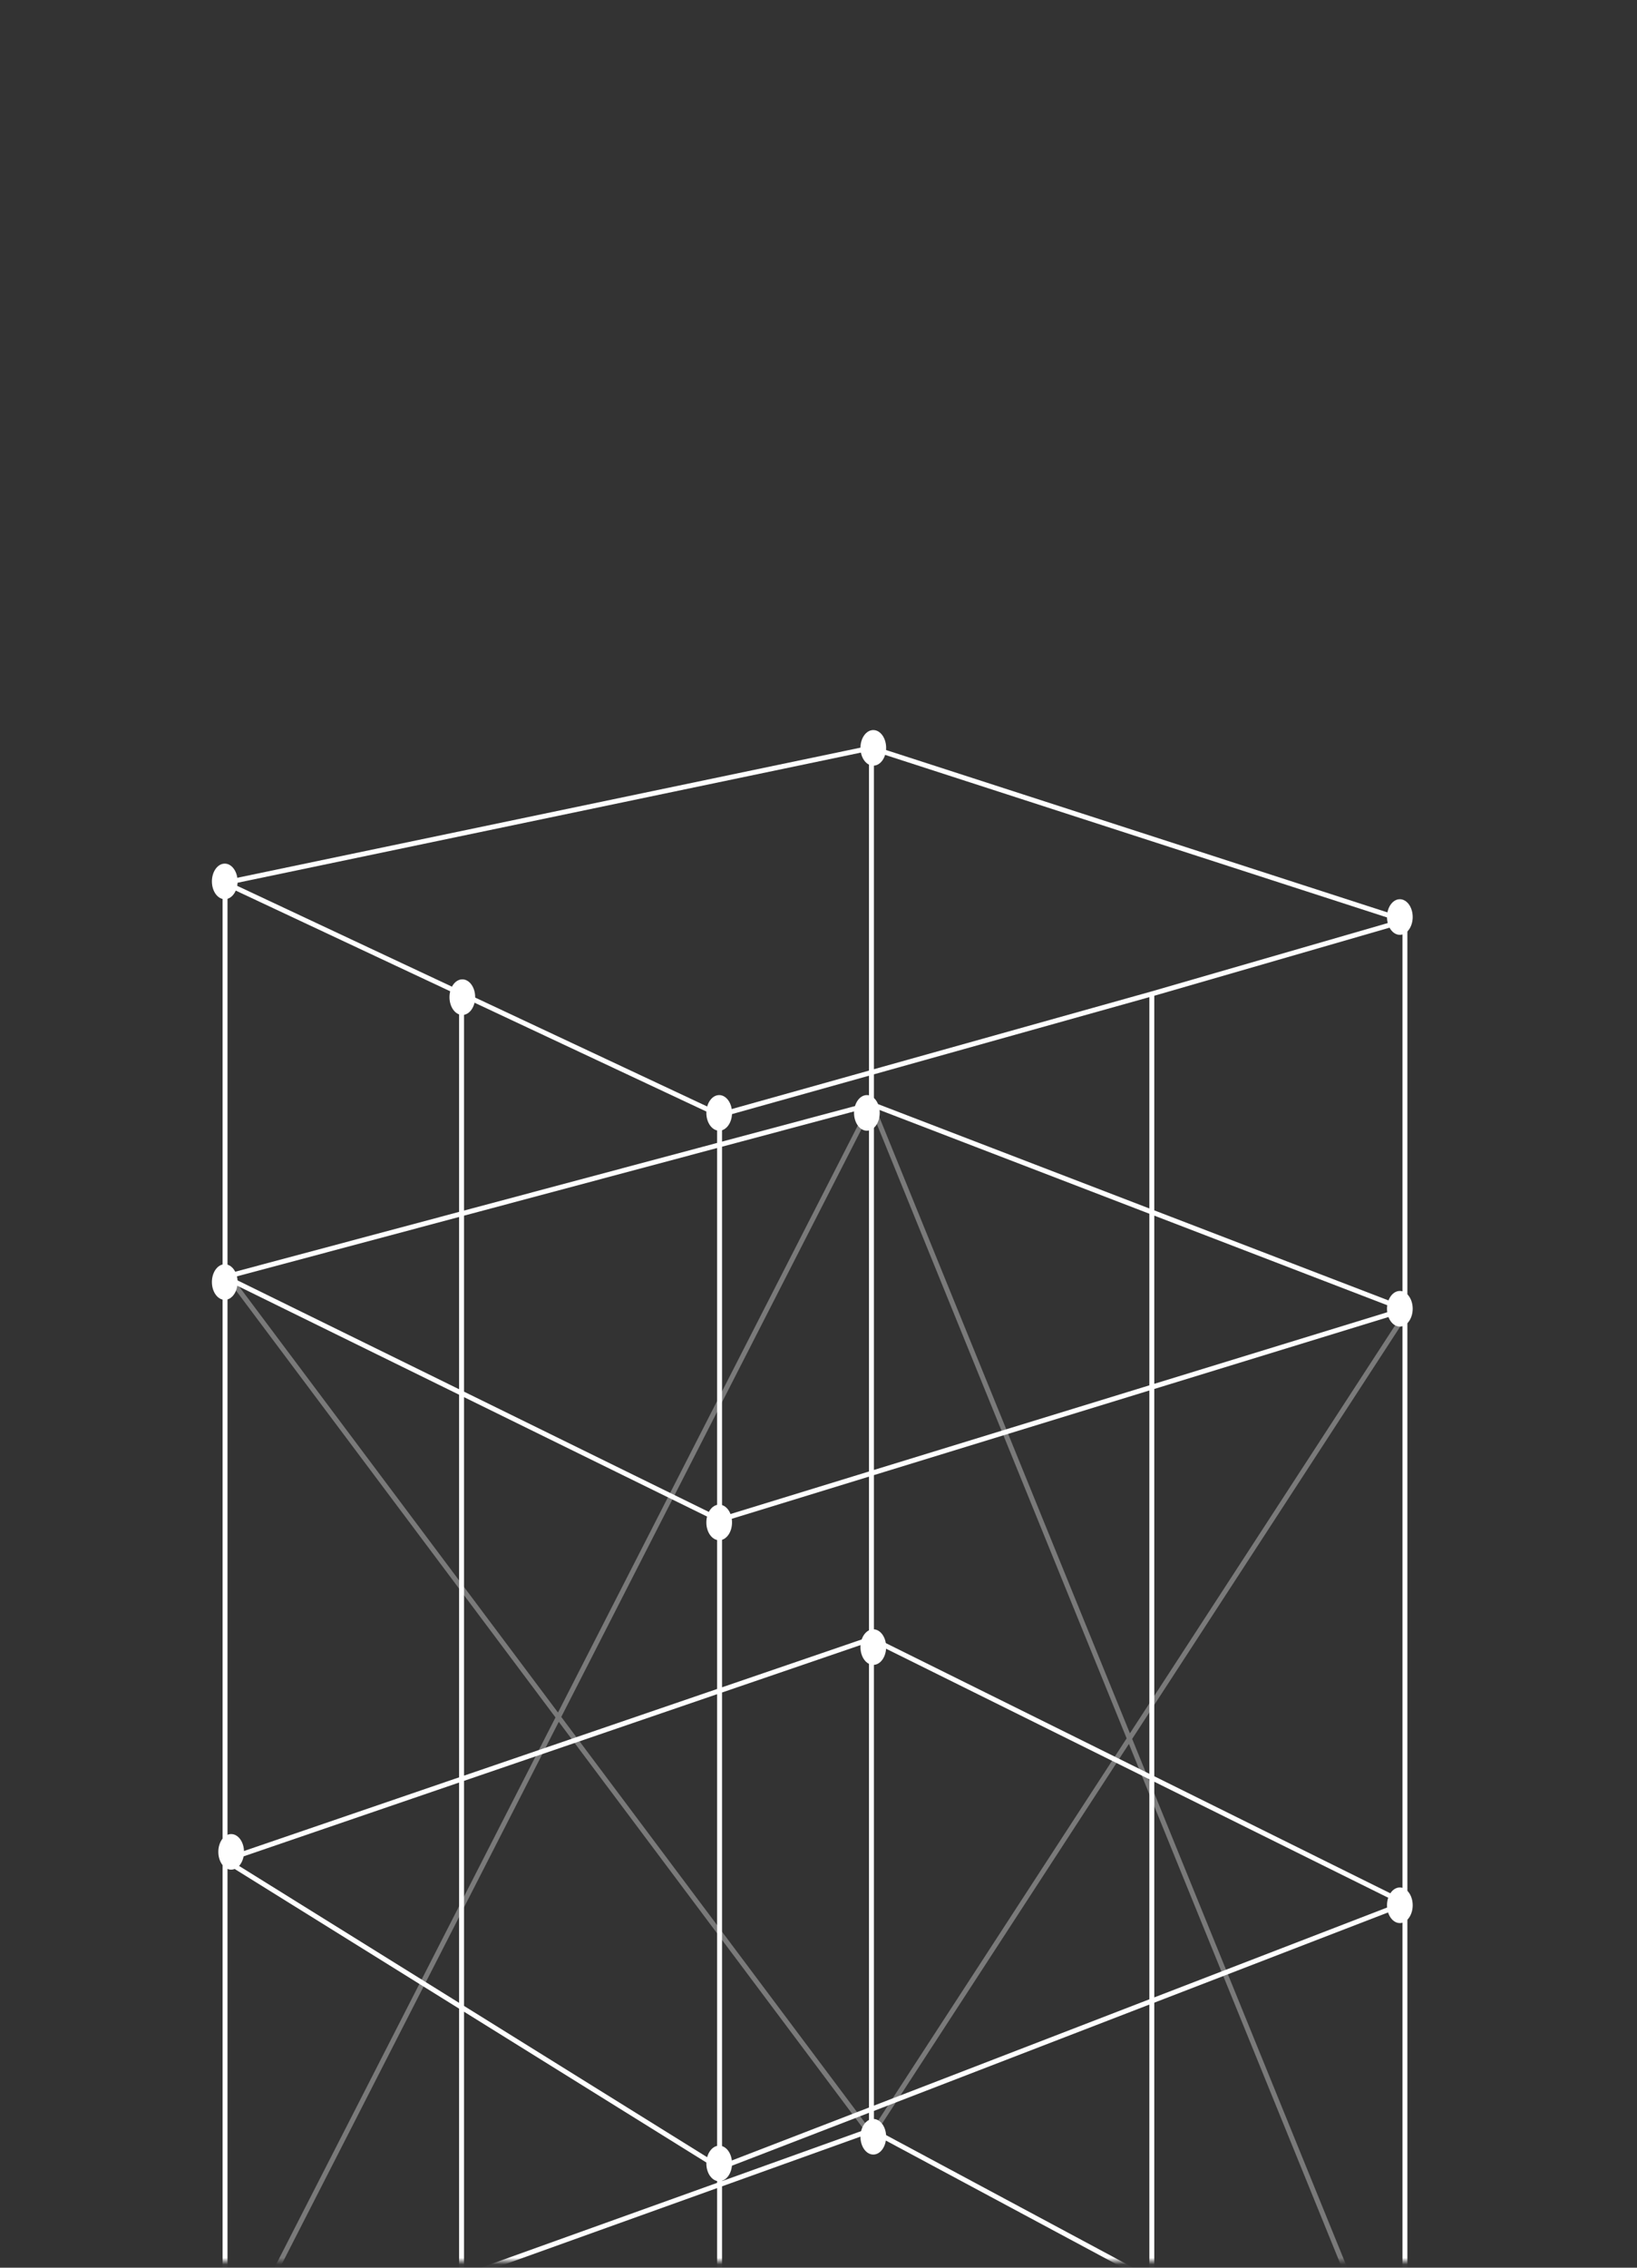 <?xml version="1.0" encoding="UTF-8"?> <svg xmlns="http://www.w3.org/2000/svg" width="247" height="342" viewBox="0 0 247 342" fill="none"><rect x="0" y="0" width="247" height="342" fill="#333333" stroke="none"/><mask id="mask0_651_24" style="mask-type:alpha" maskUnits="userSpaceOnUse" x="0" y="0" width="247" height="342"><rect data-figma-bg-blur-radius="2.23048" width="246.097" height="341.051" fill="white"></rect></mask><g mask="url(#mask0_651_24)"><path d="M33.955 133.147V192.588M33.955 133.147L69.642 149.893M33.955 133.147L131.489 112.791M33.955 356.254V280.528M33.955 356.254L69.642 383.125M33.955 356.254L131.489 321.241M108.574 412.438V326.941M108.574 412.438L69.642 383.125M108.574 412.438L173.793 382.139M108.574 168.161V229.23M108.574 168.161L69.642 149.893M108.574 168.161L173.793 149.893M33.955 192.588L108.574 229.23M33.955 192.588V280.528M33.955 192.588L131.489 166.532M108.574 229.23V326.941M108.574 229.23L173.793 209.202M108.574 326.941L33.955 280.528M108.574 326.941L173.793 301.777M33.955 280.528L131.489 247.144M69.642 383.125V149.893M211.984 197.474V287.042M211.984 197.474L173.793 209.202M211.984 197.474V138.847M211.984 197.474L131.489 166.532M211.984 287.042V364.397M211.984 287.042L173.793 301.777M211.984 287.042L131.489 247.144M211.984 364.397L173.793 382.139M211.984 364.397L131.489 321.241M173.793 382.139V301.777M173.793 301.777V209.202M173.793 209.202V149.893M173.793 149.893L211.984 138.847M211.984 138.847L131.489 112.791M131.489 112.791V166.532M131.489 321.241V247.144M131.489 247.144V166.532" stroke="white" stroke-width="0.743"></path><path d="M34.542 356.255L131.489 166.533L211.984 364.398M34.542 192.589L131.489 322.056L211.984 198.289" stroke="white" stroke-opacity="0.35" stroke-width="0.743"></path><ellipse cx="108.515" cy="167.84" rx="1.938" ry="2.685" fill="white"></ellipse><ellipse cx="33.911" cy="132.93" rx="1.938" ry="2.685" fill="white"></ellipse><ellipse cx="69.76" cy="150.387" rx="1.938" ry="2.685" fill="white"></ellipse><ellipse cx="33.911" cy="193.351" rx="1.938" ry="2.685" fill="white"></ellipse><ellipse cx="108.515" cy="229.605" rx="1.938" ry="2.685" fill="white"></ellipse><ellipse cx="34.88" cy="279.287" rx="1.938" ry="2.685" fill="white"></ellipse><ellipse cx="108.515" cy="326.279" rx="1.938" ry="2.685" fill="white"></ellipse><ellipse cx="131.768" cy="322.252" rx="1.938" ry="2.685" fill="white"></ellipse><ellipse cx="131.768" cy="248.404" rx="1.938" ry="2.685" fill="white"></ellipse><ellipse cx="211.217" cy="287.342" rx="1.938" ry="2.685" fill="white"></ellipse><ellipse cx="211.217" cy="197.379" rx="1.938" ry="2.685" fill="white"></ellipse><ellipse cx="211.217" cy="138.301" rx="1.938" ry="2.685" fill="white"></ellipse><ellipse cx="131.768" cy="112.789" rx="1.938" ry="2.685" fill="white"></ellipse><ellipse cx="130.8" cy="167.84" rx="1.938" ry="2.685" fill="white"></ellipse></g><defs><clipPath id="bgblur_0_651_24_clip_path"><rect transform="translate(0 0)" width="246.097" height="341.051"></rect></clipPath></defs></svg> 